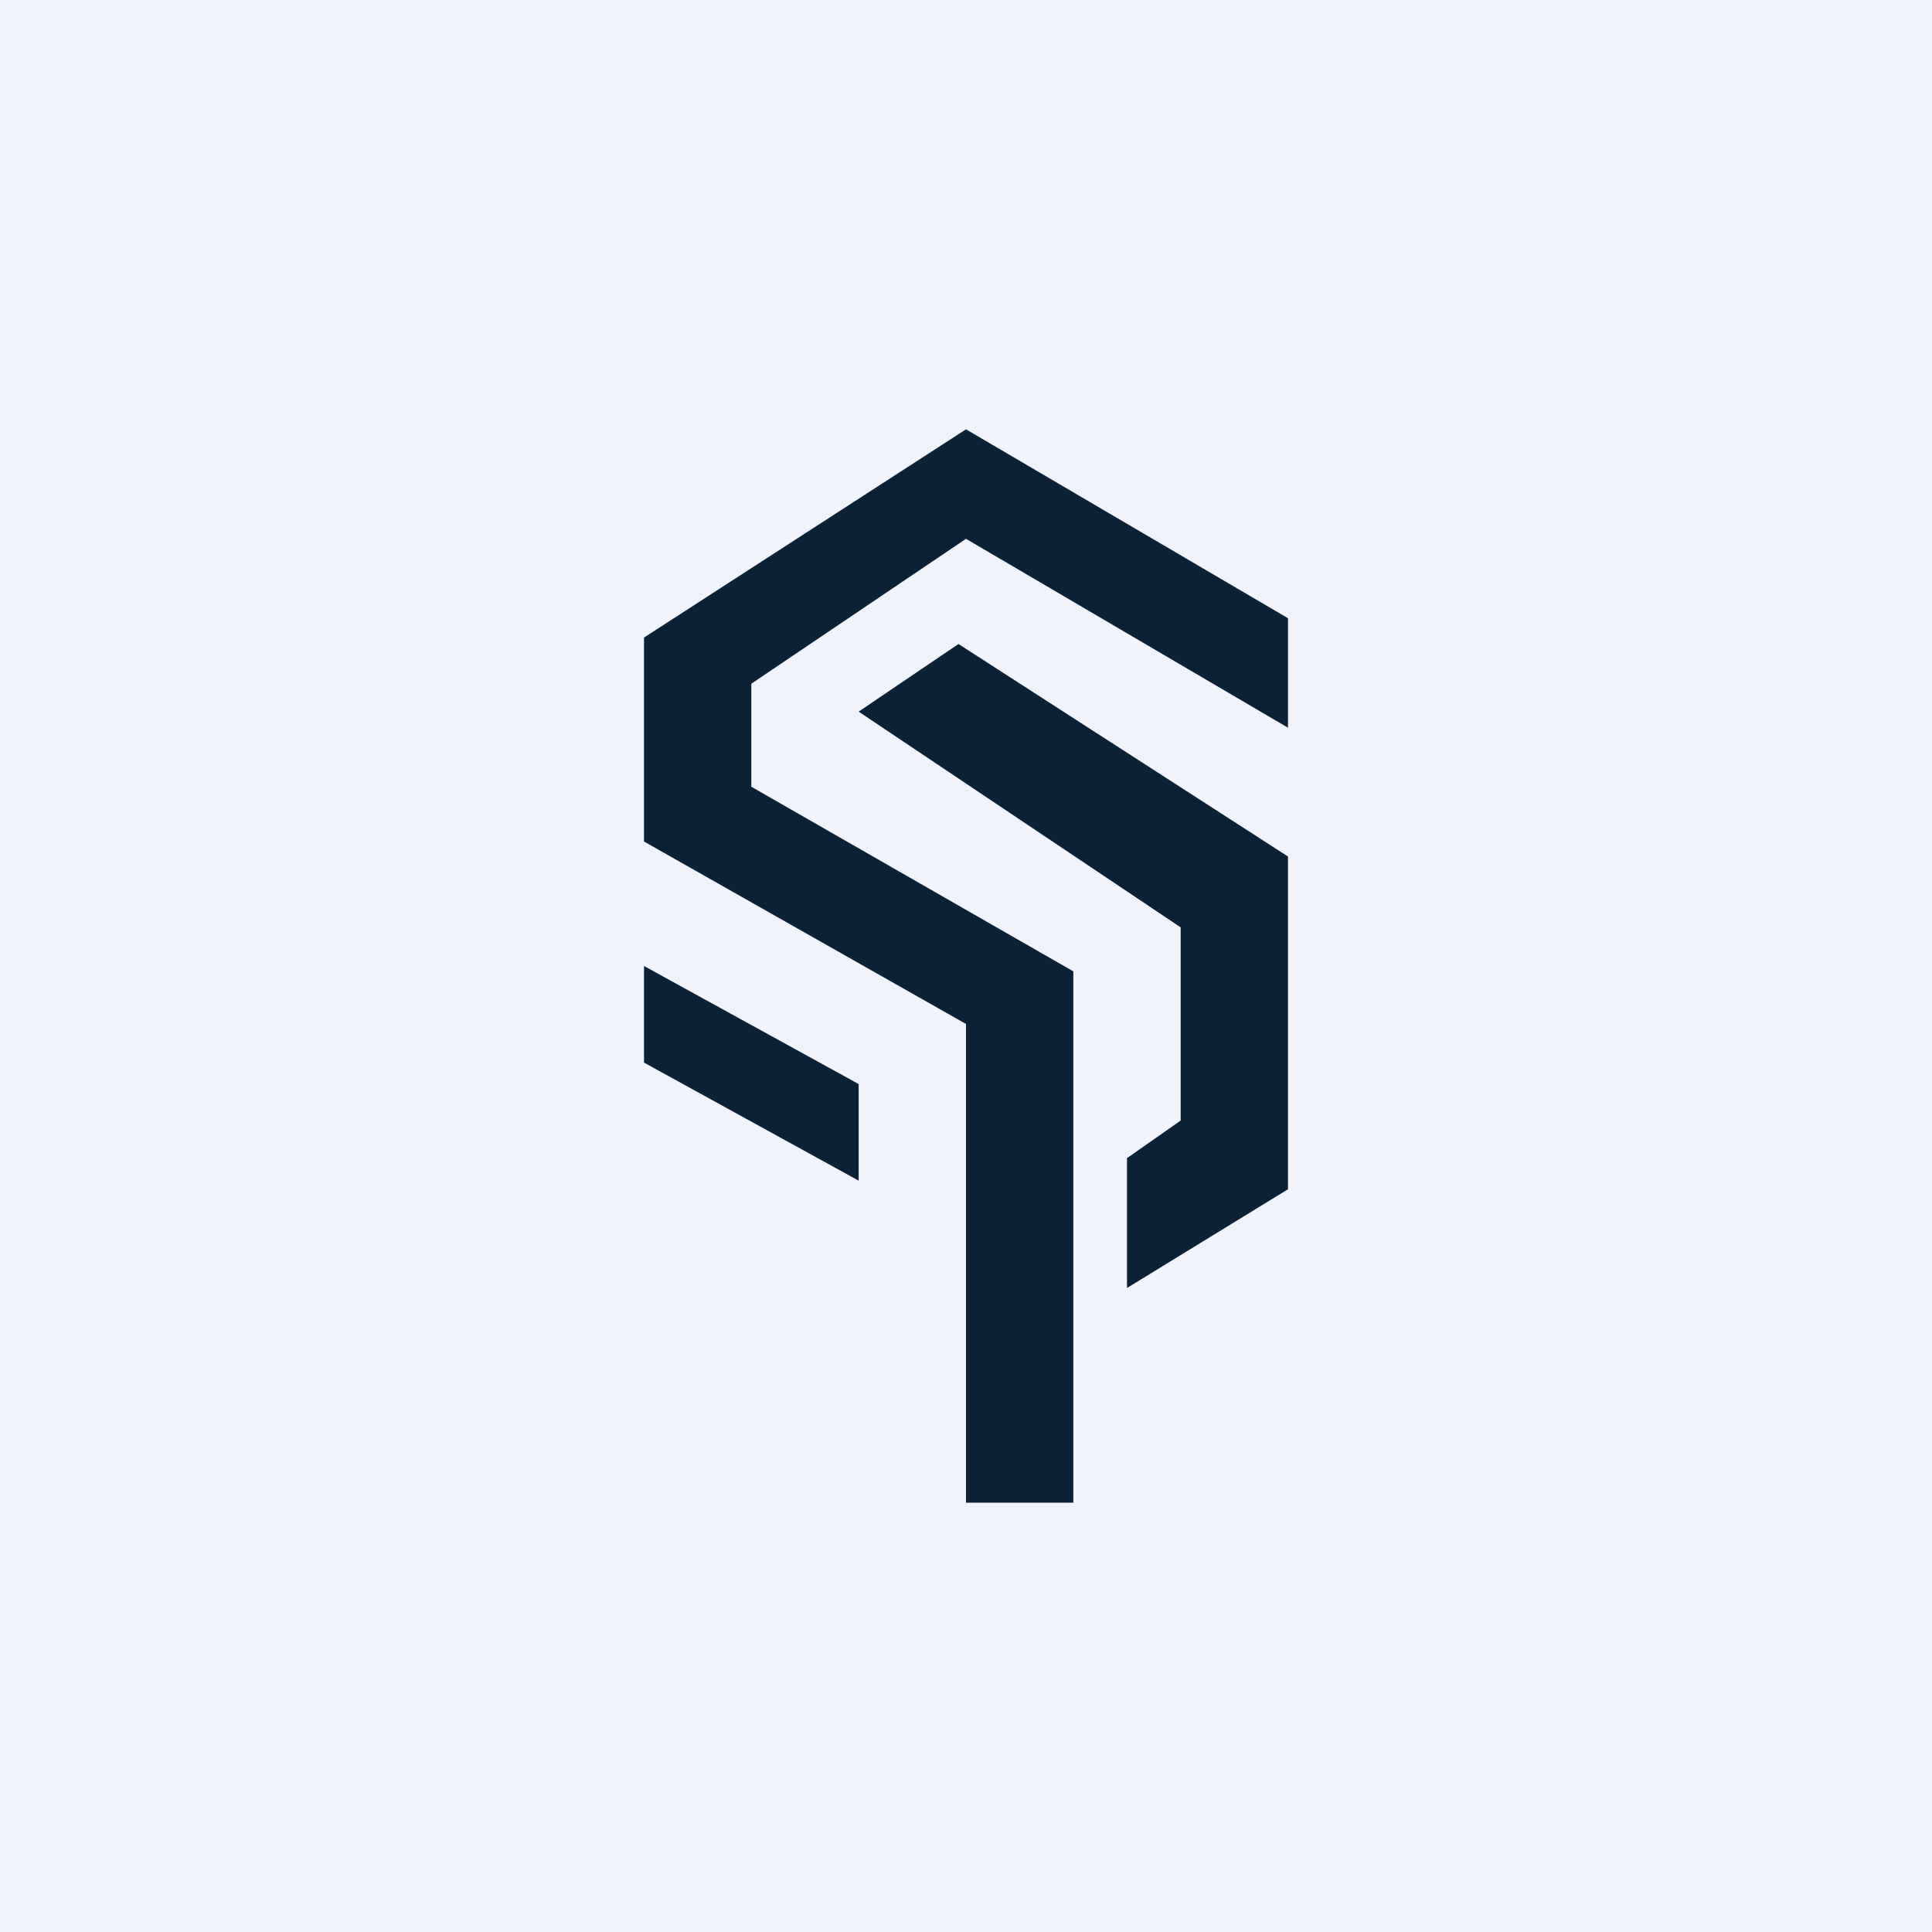 <!-- by TradingView --><svg width="18" height="18" viewBox="0 0 18 18" xmlns="http://www.w3.org/2000/svg"><path fill="#F0F3FA" d="M0 0h18v18H0z"/><path d="M12 5.76v1.02L9 5.02 7 6.37v.96l3 1.72V14H9V9.54l-3-1.7v-1.9L9 4l3 1.76ZM8 10.1v.9L6 9.9V9l2 1.1Zm0-3.47 3 2.01v1.8l-.5.35V12l1.5-.92v-3.1L8.93 6 8 6.63Z" fill="#0B2136"/></svg>